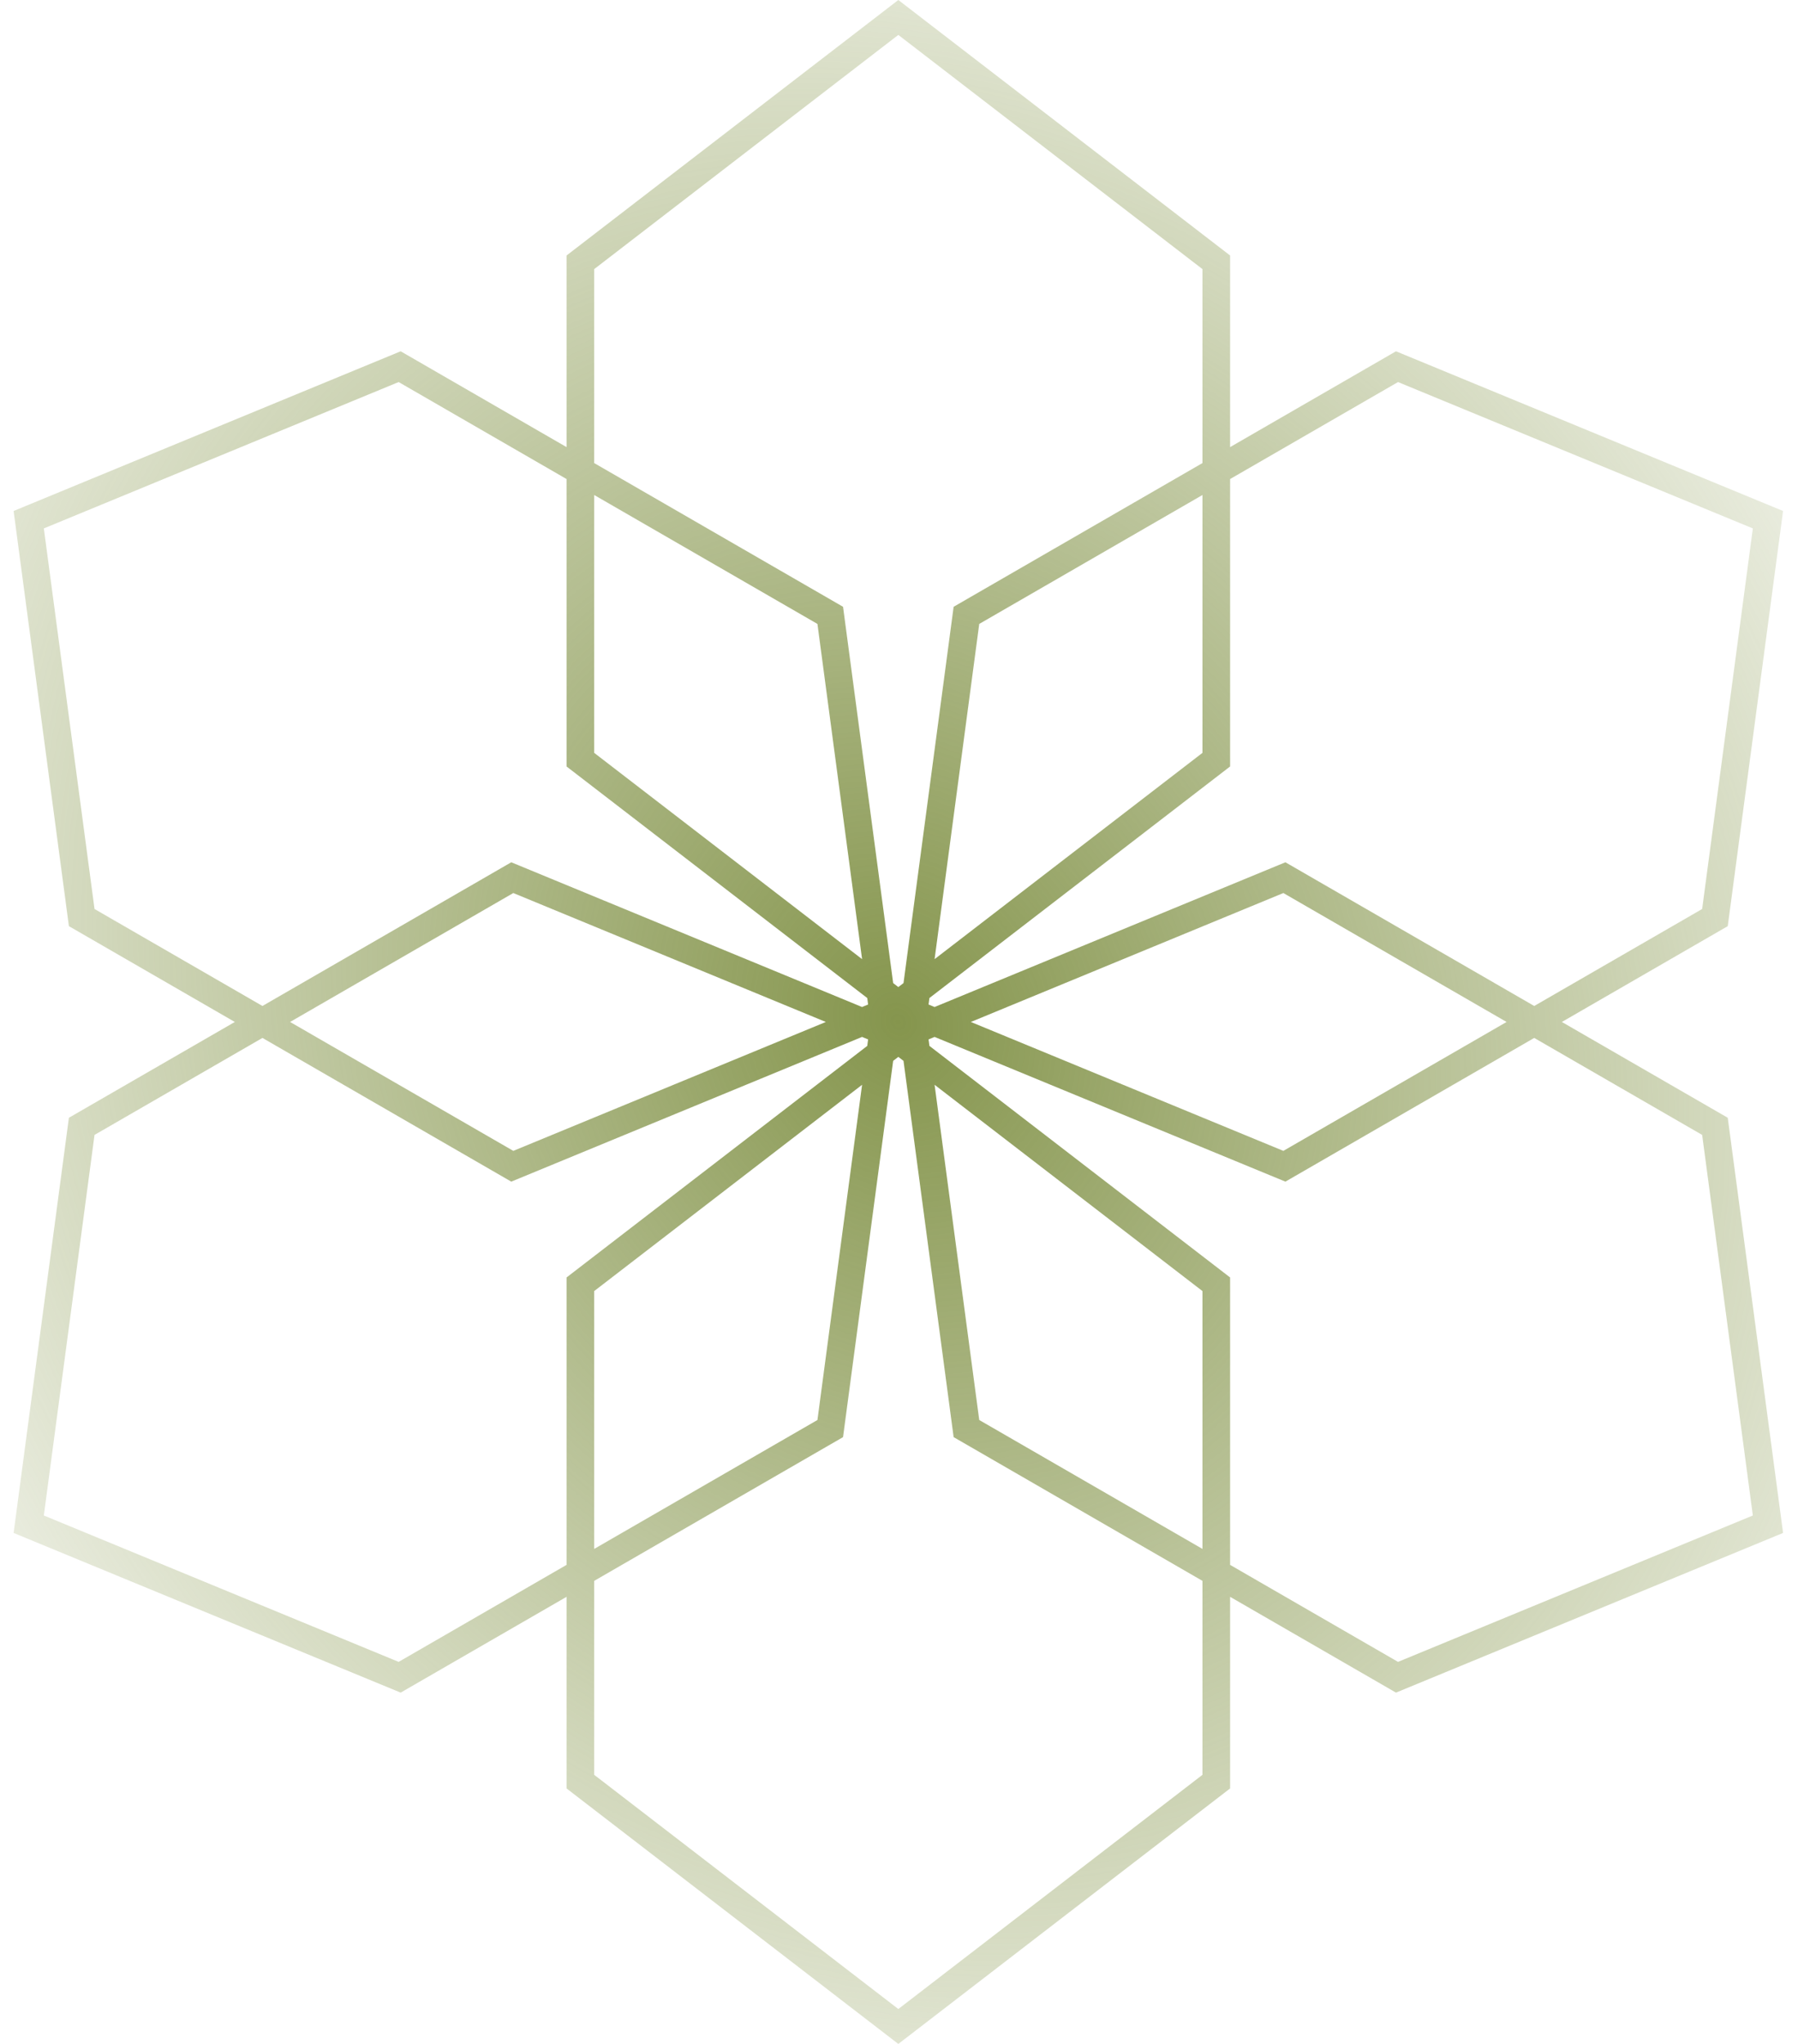 <svg width="88" height="100" viewBox="0 0 88 100" fill="none" xmlns="http://www.w3.org/2000/svg">
<path fill-rule="evenodd" clip-rule="evenodd" d="M60.205 12.5V21.875L68.324 17.187L87.269 25L84.562 45.312L76.443 50L84.562 54.687L87.269 75L68.324 82.812L60.205 78.125V87.5L43.967 100L27.729 87.5V78.125L19.61 82.812L0.666 75L3.372 54.687L11.492 50L3.372 45.312L0.666 25L19.61 17.187L27.729 21.875V12.5L43.967 0L60.205 12.5ZM29.082 13.166L43.967 1.708L58.852 13.166V22.656L46.674 29.687L44.221 48.097L43.967 48.292L43.714 48.097L41.261 29.687L29.082 22.656V13.166ZM12.845 50.781L4.626 55.526L2.145 74.146L19.511 81.308L27.729 76.562V62.5L42.446 51.171L42.488 50.854L42.192 50.732L25.023 57.812L12.845 50.781ZM40.418 50L25.123 56.307L14.198 50L25.123 43.692L40.418 50ZM42.192 49.268L25.023 42.187L12.845 49.218L4.626 44.473L2.145 25.853L19.511 18.692L27.729 23.437V37.5L42.446 48.829L42.488 49.146L42.192 49.268ZM42.193 53.074L29.082 63.166V75.781L40.008 69.474L42.193 53.074ZM29.082 77.344L41.261 70.312L43.714 51.903L43.967 51.708L44.221 51.903L46.674 70.312L58.852 77.344V86.834L43.967 98.292L29.082 86.834V77.344ZM47.927 30.526L58.852 24.218V36.834L45.742 46.926L47.927 30.526ZM60.205 37.5L45.488 48.829L45.446 49.146L45.742 49.268L62.912 42.187L75.09 49.218L83.309 44.473L85.79 25.853L68.424 18.692L60.205 23.437V37.5ZM62.912 57.812L45.742 50.732L45.446 50.854L45.489 51.171L60.205 62.5V76.562L68.424 81.308L85.79 74.146L83.309 55.526L75.09 50.781L62.912 57.812ZM62.812 56.307L73.737 50L62.812 43.692L47.517 50L62.812 56.307ZM45.742 53.074L58.852 63.166V75.781L47.927 69.474L45.742 53.074ZM40.008 30.526L42.193 46.926L29.082 36.834V24.218L40.008 30.526Z" fill="url(#paint0_radial_171_376)"/>
<defs>
<radialGradient id="paint0_radial_171_376" cx="0" cy="0" r="1" gradientUnits="userSpaceOnUse" gradientTransform="translate(43.967 50) rotate(56.488) scale(72.302 62.615)">
<stop stop-color="#85954D"/>
<stop offset="1" stop-color="#8F9E57" stop-opacity="0"/>
</radialGradient>
</defs>
</svg>

